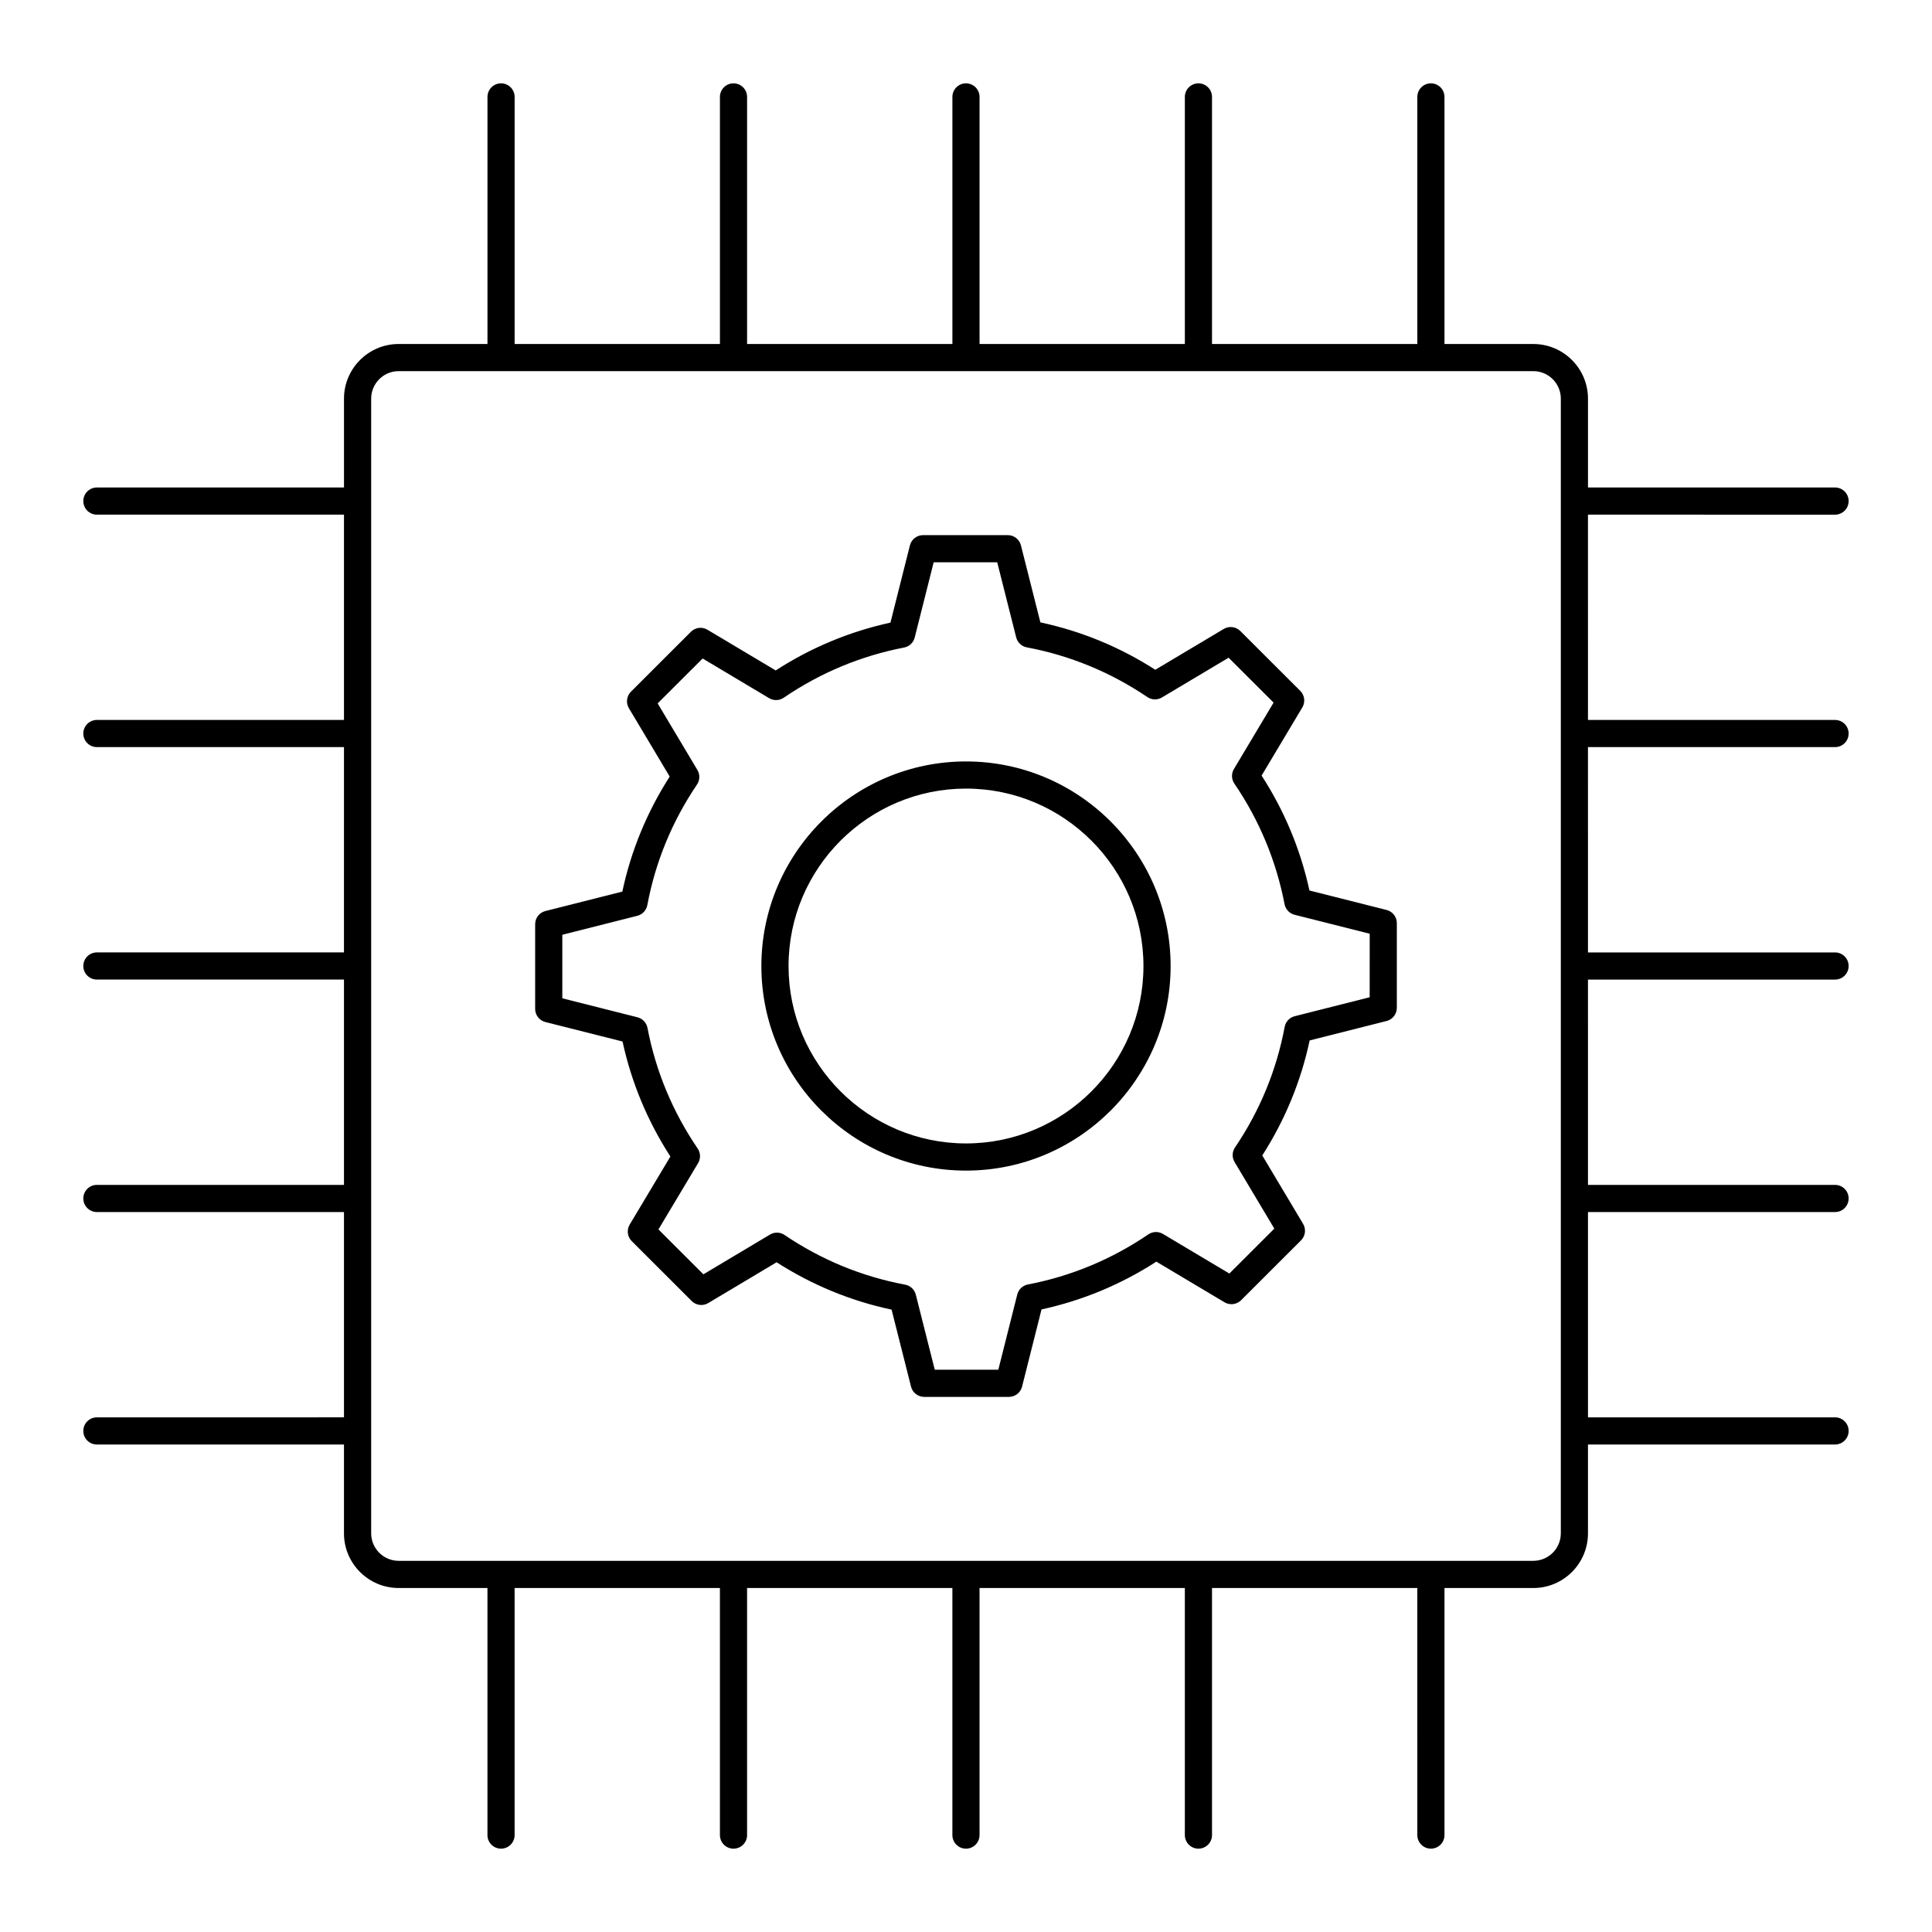 <?xml version="1.0" encoding="UTF-8"?>
<!-- Uploaded to: SVG Repo, www.svgrepo.com, Generator: SVG Repo Mixer Tools -->
<svg fill="#000000" width="800px" height="800px" version="1.1" viewBox="144 144 512 512" xmlns="http://www.w3.org/2000/svg">
 <g>
  <path d="m630.31 280.39c1.988 0 3.598-1.609 3.598-3.598s-1.609-3.598-3.598-3.598h-65.477v-23.547c0-7.984-6.496-14.48-14.48-14.48h-23.547l-0.004-65.48c0-1.988-1.609-3.598-3.598-3.598s-3.598 1.609-3.598 3.598v65.477h-54.41v-65.477c0-1.988-1.609-3.598-3.598-3.598-1.988 0-3.598 1.609-3.598 3.598v65.477h-54.406v-65.477c0-1.988-1.609-3.598-3.598-3.598s-3.598 1.609-3.598 3.598v65.477h-54.41v-65.477c0-1.988-1.609-3.598-3.598-3.598s-3.598 1.609-3.598 3.598v65.477h-54.406v-65.477c0-1.988-1.609-3.598-3.598-3.598s-3.598 1.609-3.598 3.598v65.477h-23.543c-7.984 0-14.48 6.496-14.48 14.48v23.547h-65.484c-1.988 0-3.598 1.609-3.598 3.598 0 1.988 1.609 3.598 3.598 3.598h65.48v54.406h-65.48c-1.988 0-3.598 1.609-3.598 3.598s1.609 3.598 3.598 3.598h65.48l-0.004 54.41h-65.477c-1.988 0-3.598 1.609-3.598 3.598 0 1.988 1.609 3.598 3.598 3.598h65.48v54.41h-65.48c-1.988 0-3.598 1.609-3.598 3.598 0 1.988 1.609 3.598 3.598 3.598h65.48v54.406l-65.48 0.004c-1.988 0-3.598 1.609-3.598 3.598s1.609 3.598 3.598 3.598h65.48v23.547c0 7.984 6.496 14.48 14.48 14.48h23.543v65.48c0 1.988 1.609 3.598 3.598 3.598 1.988 0 3.598-1.609 3.598-3.598v-65.477h54.406l0.004 65.477c0 1.988 1.609 3.598 3.598 3.598s3.598-1.609 3.598-3.598v-65.477l54.406-0.004v65.48c0 1.988 1.609 3.598 3.598 3.598 1.988 0 3.598-1.609 3.598-3.598v-65.477h54.406l0.004 65.477c0 1.988 1.609 3.598 3.598 3.598 1.988 0 3.598-1.609 3.598-3.598v-65.477h54.406l0.004 65.477c0 1.988 1.609 3.598 3.598 3.598s3.598-1.609 3.598-3.598v-65.477h23.547c7.984 0 14.48-6.496 14.48-14.48v-23.547l65.48-0.004c1.988 0 3.598-1.609 3.598-3.598s-1.609-3.598-3.598-3.598h-65.477l-0.004-54.406h65.48c1.988 0 3.598-1.609 3.598-3.598s-1.609-3.598-3.598-3.598h-65.477l-0.004-54.41h65.48c1.988 0 3.598-1.609 3.598-3.598s-1.609-3.598-3.598-3.598h-65.477l-0.004-54.41h65.48c1.988 0 3.598-1.609 3.598-3.598s-1.609-3.598-3.598-3.598h-65.477l-0.004-54.406zm-72.676 269.96c0 4.016-3.269 7.285-7.285 7.285h-300.7c-4.016 0-7.285-3.269-7.285-7.285v-300.71c0-4.016 3.269-7.285 7.285-7.285h300.7c4.016 0 7.285 3.269 7.285 7.285z"/>
  <path d="m511.46 385.15-20.441-5.16c-2.379-10.887-6.637-21.113-12.68-30.453l10.789-18.059c0.848-1.418 0.621-3.227-0.547-4.394l-15.887-15.863c-1.164-1.16-2.969-1.391-4.387-0.543l-18.141 10.816c-9.395-6.027-19.617-10.242-30.453-12.559l-5.152-20.406c-0.402-1.594-1.84-2.715-3.488-2.715h-22.449c-1.648 0-3.086 1.121-3.488 2.719l-5.156 20.465c-10.859 2.375-21.07 6.633-30.41 12.676l-18.086-10.785c-1.418-0.855-3.223-0.621-4.387 0.543l-15.883 15.863c-1.168 1.168-1.395 2.977-0.547 4.394l10.812 18.113c-6.027 9.402-10.242 19.633-12.555 30.48l-20.387 5.152c-1.598 0.402-2.715 1.84-2.715 3.488v22.445c0 1.648 1.121 3.086 2.719 3.488l20.438 5.156c2.356 10.848 6.613 21.078 12.68 30.48l-10.785 18.035c-0.848 1.418-0.621 3.231 0.547 4.394l15.883 15.863c1.168 1.164 2.973 1.395 4.387 0.543l18.117-10.812c9.395 6.023 19.629 10.242 30.473 12.555l5.152 20.406c0.402 1.594 1.84 2.715 3.488 2.715h22.449c1.648 0 3.086-1.121 3.488-2.719l5.156-20.461c10.836-2.356 21.051-6.606 30.434-12.66l18.062 10.77c1.414 0.84 3.223 0.613 4.387-0.543l15.883-15.863c1.168-1.168 1.395-2.977 0.547-4.394l-10.812-18.113c6.027-9.402 10.242-19.633 12.555-30.48l20.387-5.152c1.598-0.402 2.715-1.84 2.715-3.488v-22.445c0.008-1.652-1.113-3.09-2.711-3.492zm-4.481 23.133-19.871 5.023c-1.359 0.344-2.398 1.449-2.656 2.824-2.148 11.465-6.578 22.223-13.168 31.965-0.781 1.156-0.824 2.66-0.105 3.859l10.531 17.645-11.918 11.902-17.602-10.496c-1.203-0.715-2.707-0.668-3.867 0.117-9.727 6.617-20.469 11.086-31.926 13.281-1.371 0.262-2.469 1.301-2.812 2.656l-5.023 19.934h-16.84l-5.023-19.891c-0.344-1.359-1.449-2.398-2.824-2.652-11.469-2.152-22.223-6.582-31.961-13.168-1.16-0.785-2.664-0.828-3.859-0.109l-17.648 10.535-11.914-11.898 10.508-17.57c0.719-1.207 0.676-2.715-0.113-3.871-6.633-9.75-11.109-20.504-13.301-31.965-0.262-1.375-1.297-2.469-2.656-2.816l-19.914-5.027v-16.84l19.871-5.023c1.359-0.344 2.398-1.449 2.656-2.824 2.148-11.465 6.578-22.223 13.168-31.965 0.781-1.156 0.824-2.66 0.105-3.859l-10.531-17.645 11.918-11.898 17.625 10.512c1.203 0.723 2.715 0.672 3.871-0.117 9.676-6.602 20.41-11.078 31.902-13.301 1.371-0.262 2.465-1.297 2.805-2.652l5.023-19.934h16.844l5.023 19.891c0.344 1.359 1.445 2.398 2.824 2.652 11.453 2.152 22.199 6.586 31.941 13.168 1.156 0.785 2.66 0.828 3.859 0.109l17.672-10.535 11.922 11.898-10.512 17.598c-0.719 1.203-0.672 2.715 0.117 3.871 6.602 9.676 11.074 20.422 13.301 31.945 0.266 1.371 1.297 2.469 2.652 2.809l19.914 5.027z"/>
  <path d="m400 345.79c-29.898 0-54.227 24.324-54.227 54.227 0 29.891 24.324 54.203 54.227 54.203 29.898 0 54.227-24.316 54.227-54.203-0.004-29.902-24.328-54.227-54.227-54.227zm0 101.23c-25.934 0-47.027-21.086-47.027-47.008 0-25.934 21.098-47.027 47.027-47.027 25.934 0 47.027 21.098 47.027 47.027 0 25.922-21.098 47.008-47.027 47.008z"/>
 </g>
</svg>
